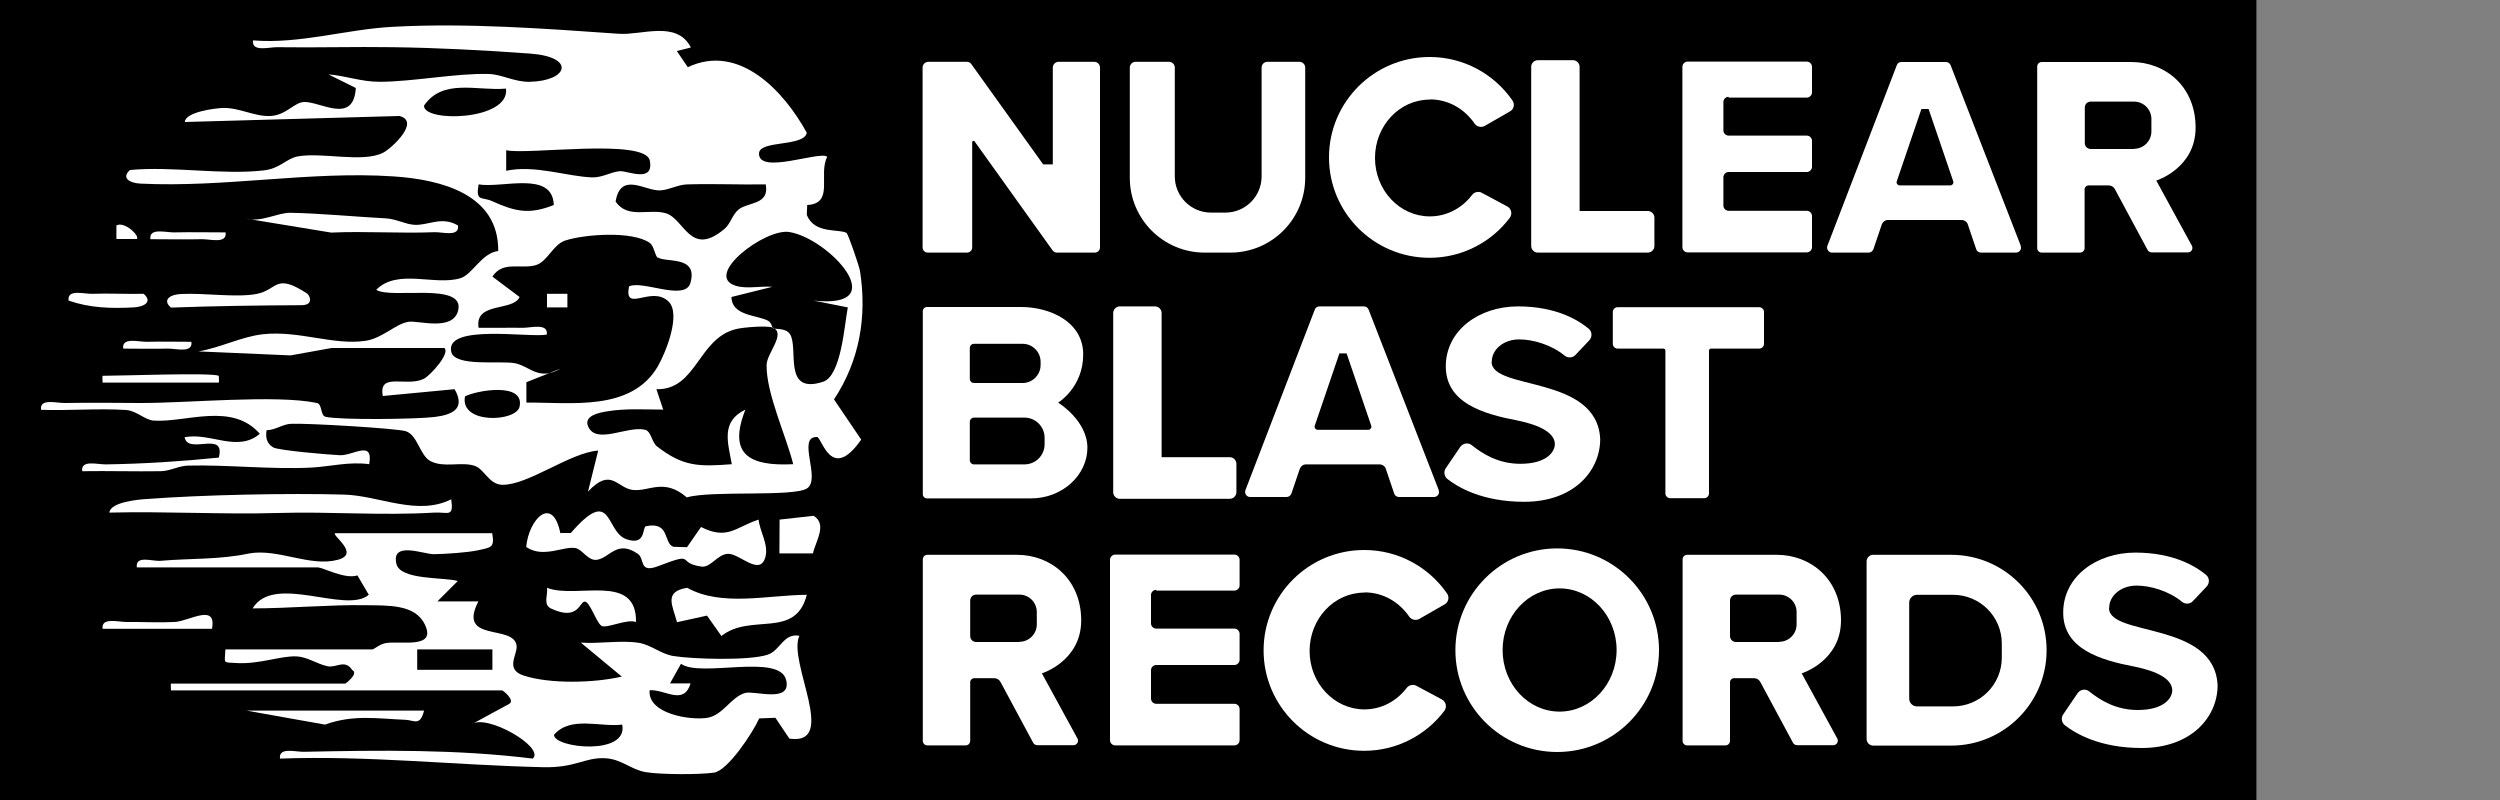 <?xml version="1.0" encoding="UTF-8"?>
<svg id="Layer_2" xmlns="http://www.w3.org/2000/svg" version="1.1" viewBox="0 0 125 40">
  <rect x="0" y="0" width="125" height="40" fill="#808080" stroke="none"/>
  <!-- Generator: Adobe Illustrator 29.0.1, SVG Export Plug-In . SVG Version: 2.1.0 Build 192)  -->
  <defs>
    <style>
      .st0 {
        fill: #fff;
      }

      .st1 {
        fill: none;
      }
    </style>
  </defs>
  <g>
    <rect width="112.82" height="40"/>
    <g>
      <path class="st0" d="M34.53,2.38l-.69.17.55.81c2.57-1.22,4.82,1.21,5.95,3.28-.14.71-2.37.36-2.39,1.03-.03,1.09,3.07-.15,3.41.17-.46.9.37,2.34-1,2.41l-.02.49c.37.98,1.65.69,1.99.91.08.06.62,1.62.67,1.9.36,2.3-.03,4.5-1.3,6.42l1.36,2.01c-1.51,2.17-1.96-.12-2.21-.13-1.03-.03.22,2.11-.5,2.57-.68.44-4.78.09-6.01.45-1.14-.98-1.87-.29-2.68-.37s-1.09-1.17-2.26.08l.51-2.05c-1.39.09-3.52,1.74-4.8,1.71-.68-.02-.89-.81-1.41-.96-.69-.2-1.49.12-2.17-.22-.54-.28-.64-1.3-1.24-1.5-.43-.14-4.97-.41-5.74-.37-.43.02-.79.32-1.22.32-.06.36,0,.66.33.86.25.15,2.71.36,3.32.39.67.04,1.7-.8,1.48.45-.99-.14-1.96.12-2.9.17-2.01.1-4.18-.15-6.15-.1-.47.01-.9.27-1.37.28-1.31.02-2.63-.02-3.93,0-.08-.59.78-.33,1.19-.34,1.91-.03,3.75-.15,5.64-.34.36-1.39-1.55-.11-1.71-1.02,1.3-.25,2.64.78,3.76-.17-1.39-1.6-3.71-.55-5.31-.66-.43-.03-.85-.49-1.37-.53-1.41-.09-2.85.04-4.26-.01-.08-.59.78-.33,1.19-.34,1.25-.02,2.51-.01,3.77,0,2.35.01,6.81-.43,8.84,0,.27.06.16.63.43.69.74.17,4.54.12,5.44.01s1.57-.41,1.01-1.39l-3.59.34c-.23-1.22,1.19-.43,2.05-.86.32-.16,1.33-1.27,1.03-1.54h-5.64s-2.05.37-2.05.37l-4.61-.2c1.09-.18,2.15-.74,3.24-.86,1.81-.19,3.53.57,5.12.33.85-.13,1.5-.85,2.14-.95.5-.08,2.24.5,2.49-.58.33-1.43-3.36-.54-4.1-1.02,1.07-1.08,2.93-.19,4.21-.58.6-.18,1.06-1.26,1.89-1.36.03-2.83-2.83-3.57-5.23-3.73-4.2-.28-8.42.57-12.67.36-.56-.03-.95-.3-.51-.68,2.12-.2,4.63.26,6.69.02.81-.09,1.12-.59,1.7-.7,1.21-.22,3.24.33,4.26-.18.43-.22,1.89-1.57.82-1.84l-10.73.3c.03-.51,1.55-.69,1.89-.7.84-.03,1.59.44,2.39.4s1.19-.69,1.69-.7c.83-.02,2.47,1.14,2.58-.7l-1.37-.68c.89.07,1.63.37,2.56.37,1.64,0,3.87-.44,5.46-.39.67.02,1.29.41,2.05.39,1.91-.04,2.32-1.24.02-1.41s-4.67-.29-6.87-.32c-1.92-.03-3.85.03-5.8,0-.41,0-1.27.25-1.19-.34,2.36.19,4.67-.56,7.01-.68,3.7-.2,7.57.09,11.29.35,1.13.08,2.87-.68,3.58.66ZM25.3,4.43c-1.44.13-3.15-.53-4.1.85-.04.86,4.31.75,4.1-.85ZM25.3,8.54c1.43-.31,3.08.29,4.31.33.52.01.92-.27,1.38-.31.38-.03,1.72.61,1.5-.53s-6.17-.27-7.18-.52v1.02ZM27.69,10.24c-.07-1.72-2.56-.82-3.76-1.02-.16.89.16.6.68.84,1.16.52,1.85.68,3.08.19ZM38.29,9.22c-1.31.02-2.62-.04-3.93,0-.47.01-.9.28-1.36.3-.75.03-1.97-.96-2.22.56.61.88,1.67.34,2.5.58.95.27,1.22,2.24,2.95.78.3-.25.39-.73.72-.98.47-.36,1.52-.22,1.34-1.22ZM32.9,12.9c-.17-.12-.18-.59-.42-.76-.86-.6-3.23-.43-4.2-.12-.64.2-.9,1.07-1.5,1.24-.76.21-1.64-.23-2.16.57l1.36,1.02c-.33.74-2.26.22-2.05,1.54.74.01,1.48-.01,2.22,0,.41,0,1.27-.25,1.19.34-.84.17-5.08-.55-4.78.85.16.78,2.43.44,3.18.58s1.19.91,2.29.27l-1.71.68v1.02c2.22-.02,5.24.46,6.57-1.81.41-.71,1.17-2.62.54-3.24-.85-.84-2.24.61-1.98-.76.66-.33,2.8.76,3.07-.17.4-1.4-1.24-1-1.63-1.28ZM38.63,16.4c.13.09.65-.03.87.31.45.7-.39,3.04,1.65,2.38.91-.29,1.07-2.83,1.24-3.72l-1.71-.34c4.05.44.76-3.12-1.22-3.43-1.21-.19-4.32,2.18-2.67,2.69.55.17,1.25,0,1.83.05l-2.05.51c.02.94,1.24.89,1.82,1.18.19.1.21.33.24.35-.26-.11-1.44-.02-1.81.07-1.92.45-1.98,3.06-4,3.01l.34,1.02c-.94,0-1.88-.07-2.82.09-.36.06-1.18.21-.93.76.41.92,1.97-.06,2.85.16.3.08.33.63.59.83,1.3,1.01,2.08,1.02,3.74.89-.19-1.07-.57-2.13.68-2.73-.89,2.25.2,2.84,2.39,2.73-.35-1.41-1.36-3.56-1.33-4.97.01-.58.99-1.57.31-1.86ZM23.25,19.82c-.27,1.41,2.57,1.28,2.73.51.26-1.24-2.16-.81-2.73-.51Z"/>
      <path class="st0" d="M6.84,28.37c-.07-.63.77-.29,1.2-.33,1.48-.13,2.96-.05,4.43-.37,1.44-.25,3.04.69,4.42.32,1.13-.3-.29-1.2-.14-1.33h7.86c.13.73-.06.71-.69.85-.54.12-1.65.19-2.22.2-.5.01-2.15-.68-1.88.48.19.83,2.39.66,3.07.86l-1.02,1.02h2.05c-1.08,2.08,1.79,1.12,1.91,2.22.05.45-.6,1.18.36,1.49,1.33.43,3.52.37,4.9.05l-2.05-1.7c.93.07,1.98-.13,2.89.01.63.1,1.09.55,1.73.66.98.16,3.78.24,4.71-.06.65-.21.8-1.1,1.6-.95-.61,1.28,1.98,5.51-.5,5.14l-.7-1.04-.81.03c-.33.74-1.57,2.6-2.25,2.71-.74.11-2.66.1-3.41-.02s-1.23-.67-2.07-.7c-1-.04-1.46.49-3.08.45-4.4-.1-8.73-.59-13.15-.43-.08-.59.78-.33,1.19-.34,3.86-.08,7.63-.13,11.45.34.63-.56-2.33-2.27-3.07-1.71l1.88-1.02c.34-.18-.31-.68-.34-.68H8.55s-.02-.34,0-.34h8.72s.69-.5.34-.68c-.37-.56-.79-.09-1.24-.19-.52-.11-.99-.46-1.53-.49-.82-.04-1.87.41-3.06.33-.66-.04-.54.05-.51-.68h7.35c.08,0,.38-.28.7-.32.77-.11,2.52.3,1.92-.93-.49-1.02-1.85-.94-2.97-.96-1.78-.03-3.83.16-5.64.16,1.07-1.77,4.66.3,5.81-.68l-.57-.97c-.62.21-1.72-.4-1.99-.4H6.84ZM24.62,32.47h-3.76v1.02h3.76v-1.02ZM32.48,34.52c-.1,1.18,2.06,1.51,2.89,1.37.78-.13,1.17-1.03,1.88-1.24.46-.14,2.33.53,2.06-.64-.31-1.37-4.29-.11-5.26-.82l-.55.98h1.03c-.35,1.12-1.25.3-2.05.34ZM31.11,36.23c-1.1.14-2.58-.45-3.41.51,0,.67,3.73,1.06,3.41-.51Z"/>
      <path class="st0" d="M28.04,26.65h.5c2.1-2.42,1.71-.06,2.78.31,1,.35.78-.61.98-.65,1.21-.25.86.85,1.37,1.03l.68.02.7-1.01c1.33.67,1.72.01,2.88-.37.06.6.51,1.25.34,1.87-.27,1-1.3-.19-1.88-.16-.52.03-.86.7-1.31.64-1.32-.18-.2-.78-2.18-.02-.97.37-.65-.38-1.01-.62-1.05-.72-1.4.21-2.05.3-.43.06-.71-.5-1.04-.58-.58-.14-1.63.53-2.49-.06.12-1.39,1.32-2.63,1.71-.68Z"/>
      <path class="st0" d="M22.56,24.95c.14.95-.16.64-.85.68-2.7.16-5.15-.06-7.85.02s-5.6-.09-8.39-.02c.04-.53,1.48-.66,1.88-.68,2.78-.21,7.09-.3,9.86-.22,1.76.05,3.66,1.09,5.36.23Z"/>
      <path class="st0" d="M40.34,29.74c-.57,2.24-2.8.89-4.27,2.06l-.72-1.02-1.5.33c-.22-.84-.68-1.53.51-1.72,1.72.96,4.03.36,5.98.35Z"/>
      <path class="st0" d="M22.9,11.27c.08.6-.78.32-1.19.34-1.71.07-3.43-.06-5.15.02l-4.26-.7c.76.2,1.58-.3,2.22-.29,1.37.02,3.31.2,4.79.28.5.03.95.29,1.4.32.68.05,1.37-.45,2.18.03Z"/>
      <path class="st0" d="M31.8,31.1c-.47-.17-1.49.35-1.73.19-.27-.19-.58-1.23-.84-1.21s-.32.98-1.67.35c-.43-.2-.15-.69-.21-1.04,1.48.58,4.49-.78,4.45,1.71Z"/>
      <path class="st0" d="M15.38,14.7c.08.06.35.56-.32.56-2.17.01-4.34.04-6.51.12-.45-.38-.05-.66.51-.68,1.16-.06,2.73.19,3.76,0,1.09-.21.92-1.09,2.57,0Z"/>
      <path class="st0" d="M21.2,35.54c-.2.78-.48.47-.93.45-1.42-.06-2.61-.27-4.02.24l-3.93-.7h8.89Z"/>
      <path class="st0" d="M40.65,27.67h-1.68s.01-1.69.01-1.69l1.7-.19c.71.43.08,1.31-.03,1.88Z"/>
      <path class="st0" d="M7.18,14.69c.46.39.05.65-.5.68-1.13.06-2.18.03-3.25-.34-.08-.6.78-.32,1.19-.34.85-.03,1.72.02,2.57,0Z"/>
      <path class="st0" d="M5.13,31.44c-.08-.59.78-.34,1.19-.34.8-.01,1.6.04,2.4,0,.73-.03,2.12-.97,1.88.34h-5.47Z"/>
      <path class="st0" d="M10.94,18.79s.02.34,0,.34h-5.81s-.02-.34,0-.34c.94,0,5.44-.17,5.81,0Z"/>
      <path class="st0" d="M11.28,11.62c.08.59-.78.33-1.19.34-.85.02-1.71,0-2.57,0-.08-.59.78-.33,1.19-.34.85-.02,1.71,0,2.57,0Z"/>
      <path class="st0" d="M9.57,17.09c.08.59-.78.33-1.19.34-.74.02-1.49,0-2.22,0-.08-.59.78-.33,1.19-.34.74-.02,1.49,0,2.22,0Z"/>
      <path class="st0" d="M6.84,11.95h-1.02s0-.68,0-.68c.43-.22,1.19.55,1.02.68Z"/>
      <rect class="st0" x="27.35" y="14.69" width="1.02" height=".68"/>
    </g>
    <path class="st0" d="M77.86,27.42c-2.81,0-5.09,2.28-5.09,5.09s2.28,5.09,5.09,5.09,5.09-2.28,5.09-5.09-2.28-5.09-5.09-5.09ZM77.98,35.58c-1.58,0-2.85-1.38-2.85-3.08s1.28-3.08,2.85-3.08,2.85,1.38,2.85,3.08-1.28,3.08-2.85,3.08Z"/>
    <path class="st0" d="M97.56,27.74h-3.9c-.18,0-.33.15-.33.33v8.88c0,.18.15.33.33.33h3.9c2.63,0,4.77-2.13,4.77-4.77s-2.13-4.77-4.77-4.77ZM100.09,32.88c0,1.35-1.09,2.44-2.44,2.44h-1.8c-.22,0-.39-.18-.39-.39v-4.8c0-.22.18-.39.39-.39h1.8c1.35,0,2.44,1.09,2.44,2.44v.71Z"/>
    <path class="st0" d="M105.46,30.39c0-.6.58-1.11,1.37-1.11.68,0,1.6.26,2.27.81.16.13.4.12.54-.03l.69-.73c.16-.17.15-.43-.02-.58-.49-.41-1.6-1.12-3.54-1.12s-3.61,1.19-3.61,3,1.83,2.37,3.56,2.7c1.19.24,1.84.63,1.89,1.13.04.41-.38,1.04-1.72,1.04-1.1,0-1.88-.49-2.43-.93-.18-.15-.45-.1-.58.09l-.72,1.06c-.12.17-.08.41.08.54.51.4,1.73,1.14,3.84,1.14,2.47,0,3.8-1.53,3.8-3.14-.16-3.22-5.43-2.41-5.43-3.86Z"/>
    <path class="st0" d="M74.59,18.08c0-.6.58-1.11,1.37-1.11.68,0,1.6.26,2.27.81.16.13.4.12.54-.03l.69-.73c.16-.17.15-.43-.02-.58-.49-.41-1.6-1.12-3.54-1.12s-3.61,1.19-3.61,3,1.83,2.37,3.56,2.7c1.19.24,1.84.63,1.89,1.13.04.41-.38,1.04-1.72,1.04-1.1,0-1.88-.49-2.43-.93-.18-.15-.45-.1-.58.09l-.72,1.06c-.12.17-.08.41.08.54.51.4,1.73,1.14,3.84,1.14,2.47,0,3.8-1.53,3.8-3.14-.16-3.22-5.43-2.41-5.43-3.86Z"/>
    <path class="st0" d="M90.08,33.67s1.97-.61,1.97-2.65-1.49-3.28-3.22-3.28h-4.47c-.13,0-.23.1-.23.23v9.07c0,.13.1.23.23.23h1.91c.13,0,.23-.1.23-.23v-2.93c0-.11.09-.2.2-.2h1c.13,0,.25.07.31.18l1.64,3.05c.04.07.12.12.2.12h1.81c.18,0,.29-.19.2-.34l-1.78-3.26ZM88.96,32.1h-2.16c-.17,0-.3-.13-.3-.3v-1.77c0-.17.13-.3.3-.3h2.16c.48,0,.87.39.87.87v.62c0,.48-.39.87-.87.87Z"/>
    <path class="st0" d="M52.09,33.67s1.97-.61,1.97-2.65-1.49-3.28-3.22-3.28h-4.47c-.13,0-.23.1-.23.23v9.07c0,.13.1.23.23.23h1.91c.13,0,.23-.1.23-.23v-2.93c0-.11.09-.2.2-.2h1c.13,0,.25.07.31.18l1.64,3.05c.04.07.12.12.2.12h1.81c.18,0,.29-.19.2-.34l-1.78-3.26ZM50.97,32.1h-2.16c-.17,0-.3-.13-.3-.3v-1.77c0-.17.13-.3.3-.3h2.16c.48,0,.87.39.87.87v.62c0,.48-.39.87-.87.87Z"/>
    <path class="st0" d="M107.81,9.03s1.97-.61,1.97-2.65-1.49-3.28-3.22-3.28h-4.47c-.13,0-.23.1-.23.23v9.07c0,.13.1.23.23.23h1.91c.13,0,.23-.1.23-.23v-2.93c0-.11.09-.2.2-.2h1c.13,0,.25.07.31.18l1.64,3.05c.04.07.12.12.2.12h1.81c.18,0,.29-.19.2-.34l-1.78-3.26ZM106.7,7.45h-2.16c-.17,0-.3-.13-.3-.3v-1.77c0-.17.13-.3.3-.3h2.16c.48,0,.87.39.87.87v.62c0,.48-.39.87-.87.87Z"/>
    <path class="st0" d="M68.24,29.62c.91,0,1.72.48,2.22,1.21.11.16.33.21.5.12l1.27-.73c.2-.11.25-.37.12-.55-.91-1.31-2.42-2.17-4.14-2.17-2.78,0-5.03,2.25-5.03,5.02s2.25,5.02,5.03,5.02c1.64,0,3.1-.79,4.01-2,.14-.19.08-.46-.13-.57l-1.27-.68c-.16-.09-.37-.04-.48.1-.5.66-1.26,1.08-2.12,1.08-1.51,0-2.74-1.31-2.74-2.92s1.22-2.92,2.74-2.92Z"/>
    <path class="st0" d="M71.51,4.97c.91,0,1.72.48,2.22,1.21.11.16.33.21.5.12l1.27-.73c.2-.11.25-.37.12-.55-.91-1.31-2.42-2.17-4.14-2.17-2.78,0-5.03,2.25-5.03,5.02s2.25,5.02,5.03,5.02c1.64,0,3.1-.79,4.01-2,.14-.19.08-.46-.13-.57l-1.27-.68c-.16-.09-.37-.04-.48.1-.5.66-1.26,1.08-2.12,1.08-1.51,0-2.74-1.31-2.74-2.92s1.22-2.92,2.74-2.92Z"/>
    <path class="st0" d="M57.81,29.53h3.91c.14,0,.26-.12.26-.26v-1.28c0-.14-.12-.26-.26-.26h-5.96c-.14,0-.26.12-.26.26v9.02c0,.14.12.26.26.26h5.96c.14,0,.26-.12.26-.26v-1.56c0-.14-.12-.26-.26-.26h-3.91c-.14,0-.26-.12-.26-.26v-1.42c0-.14.12-.26.26-.26h3.91c.14,0,.26-.12.26-.26v-1.3c0-.14-.12-.26-.26-.26h-3.91c-.14,0-.26-.12-.26-.26v-1.42c0-.14.12-.26.26-.26Z"/>
    <path class="st0" d="M86.43,4.88h3.91c.14,0,.26-.12.26-.26v-1.28c0-.14-.12-.26-.26-.26h-5.96c-.14,0-.26.12-.26.26v9.02c0,.14.12.26.26.26h5.96c.14,0,.26-.12.26-.26v-1.56c0-.14-.12-.26-.26-.26h-3.91c-.14,0-.26-.12-.26-.26v-1.42c0-.14.12-.26.26-.26h3.91c.14,0,.26-.12.26-.26v-1.3c0-.14-.12-.26-.26-.26h-3.91c-.14,0-.26-.12-.26-.26v-1.42c0-.14.12-.26.26-.26Z"/>
    <g>
      <path class="st0" d="M54.71,3.09h-1.78c-.16,0-.29.13-.29.29v4.84h-.48l-3.59-5.01c-.05-.08-.14-.12-.23-.12h-1.92c-.16,0-.29.13-.29.29v8.99c0,.14.11.26.26.26h1.96c.14,0,.26-.11.26-.26v-5.26c0-.07.09-.09.12-.04l3.9,5.45c.05.07.13.11.21.11h1.9c.14,0,.26-.11.26-.26V3.38c0-.16-.13-.29-.29-.29Z"/>
      <path class="st0" d="M64.97,3.09h-1.6c-.16,0-.29.13-.29.29v5.44c0,1-.81,1.81-1.81,1.81h-.72c-1,0-1.81-.81-1.81-1.81V3.38c0-.16-.13-.29-.29-.29h-1.67c-.16,0-.29.13-.29.29v5.51c0,2.06,1.67,3.74,3.74,3.74h1.29c2.06,0,3.74-1.67,3.74-3.74V3.38c0-.16-.13-.29-.29-.29Z"/>
    </g>
    <path class="st0" d="M82.39,10.55h-3.41V3.34c0-.18-.15-.33-.33-.33h-1.76c-.18,0-.33.15-.33.33v8.96c0,.18.15.33.33.33h5.5c.18,0,.33-.15.33-.33v-1.42c0-.18-.15-.33-.33-.33Z"/>
    <path class="st0" d="M61.49,22.86h-3.41v-7.21c0-.18-.15-.33-.33-.33h-1.76c-.18,0-.33.15-.33.33v8.96c0,.18.15.33.33.33h5.5c.18,0,.33-.15.33-.33v-1.42c0-.18-.15-.33-.33-.33Z"/>
    <path class="st0" d="M101.04,12.29l-3.51-9.03c-.04-.1-.13-.16-.23-.16h-2.23c-.1,0-.2.06-.23.16l-3.47,9.03c-.06.16.06.34.23.34h1.83c.11,0,.2-.07.24-.17l.42-1.24c.05-.13.17-.22.31-.22h3.68c.14,0,.27.09.31.22l.42,1.24c.03.1.13.17.24.17h1.75c.18,0,.3-.18.23-.34ZM97.51,9.27h-2.52c-.11,0-.19-.11-.15-.21l1.23-3.61h.36l1.23,3.61c.04.1-.04.21-.15.21Z"/>
    <path class="st0" d="M71.94,24.51l-3.51-9.03c-.04-.1-.13-.16-.23-.16h-2.23c-.1,0-.2.06-.23.16l-3.47,9.03c-.06.16.06.34.23.34h1.83c.11,0,.2-.07.24-.17l.42-1.24c.05-.13.17-.22.31-.22h3.68c.14,0,.27.09.31.22l.42,1.24c.03.1.13.17.24.17h1.75c.18,0,.3-.18.23-.34ZM68.41,21.49h-2.52c-.11,0-.19-.11-.15-.21l1.23-3.61h.36l1.23,3.61c.04.1-.04.21-.15.21Z"/>
    <path class="st0" d="M52.91,20.13s1.25-.76,1.25-2.41-1.69-2.37-3.1-2.37h-4.71c-.12,0-.21.1-.21.21v9.15c0,.12.1.21.21.21h5.2c1.57,0,2.82-1.17,2.82-2.53s-1.45-2.25-1.45-2.25ZM48.49,17.4c0-.11.09-.21.21-.21h2.43c.5,0,.9.41.9.9v.16c0,.5-.41.9-.9.9h-2.43c-.11,0-.21-.09-.21-.21v-1.56ZM52.23,22.21c0,.56-.45,1.01-1.01,1.01h-2.52c-.11,0-.21-.09-.21-.21v-1.92c0-.11.09-.21.21-.21h2.52c.56,0,1.01.45,1.01,1.01v.31Z"/>
    <path class="st0" d="M87.95,15.36h-7.07c-.13,0-.24.11-.24.24v1.59c0,.13.11.24.24.24h2.29c.05,0,.1.04.1.1v7.14c0,.13.11.24.24.24h1.7c.13,0,.24-.11.24-.24v-7.14c0-.05.04-.1.1-.1h2.41c.13,0,.24-.11.24-.24v-1.59c0-.13-.11-.24-.24-.24Z"/>
  </g>
  <rect class="st1" width="125" height="40"/>
</svg>